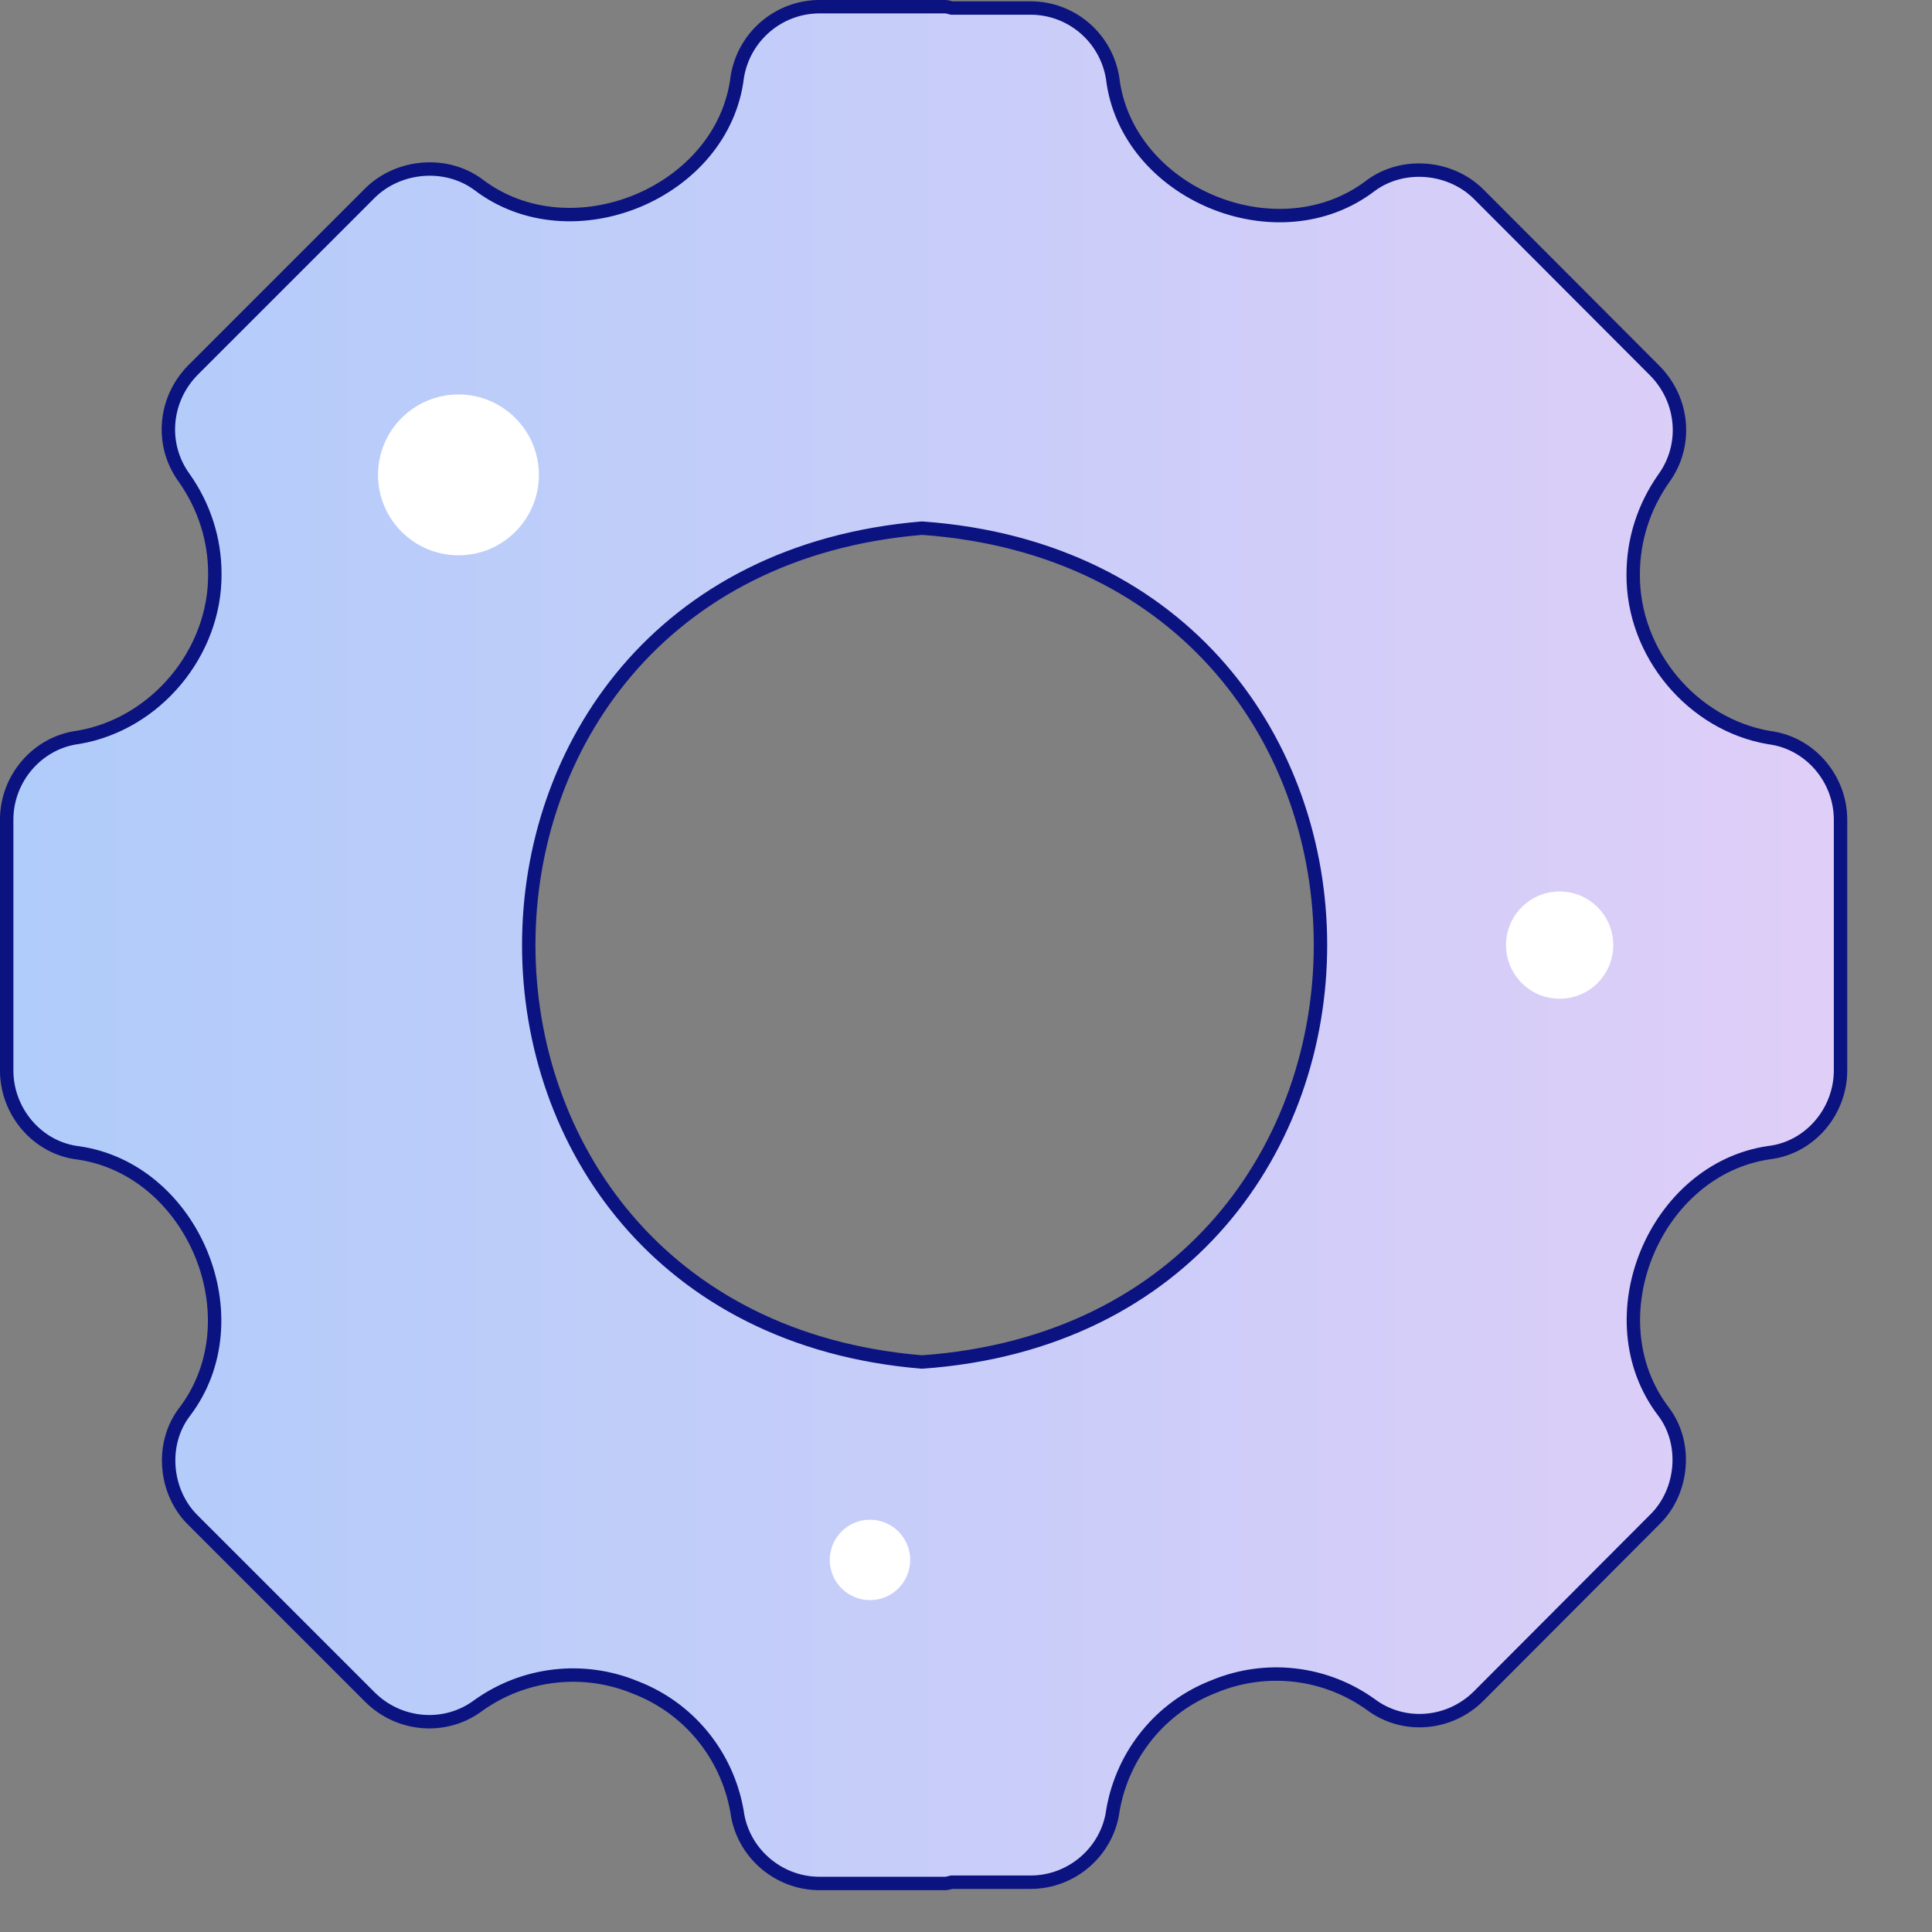 <svg width="35" height="35" viewBox="0 0 35 35" fill="none" xmlns="http://www.w3.org/2000/svg">
  <rect x="0" y="0" width="35" height="35" fill="#808080" stroke="none"/>
  <path
    d="M32.049 13.362C30.658 13.126 29.575 11.834 29.587 10.403C29.587 9.779 29.78 9.179 30.143 8.663C30.573 8.069 30.506 7.251 29.98 6.717L26.786 3.516C26.272 3.007 25.419 2.934 24.838 3.358C23.153 4.654 20.404 3.508 20.156 1.412C20.035 0.678 19.406 0.145 18.668 0.145H17.238C17.199 0.137 17.163 0.121 17.121 0.121H14.851C14.11 0.121 13.479 0.656 13.357 1.39C13.109 3.489 10.35 4.637 8.658 3.339C8.075 2.914 7.219 2.987 6.703 3.497L3.497 6.703C2.969 7.237 2.902 8.057 3.333 8.652C3.698 9.168 3.892 9.769 3.892 10.394C3.904 11.826 2.816 13.12 1.421 13.357C0.677 13.45 0.12 14.105 0.121 14.851V19.392C0.121 20.138 0.677 20.799 1.421 20.886C3.497 21.186 4.633 23.893 3.339 25.585C2.902 26.162 2.981 27.034 3.497 27.54L6.703 30.746C7.237 31.276 8.073 31.339 8.664 30.897C9.496 30.302 10.57 30.181 11.511 30.57C12.479 30.941 13.172 31.795 13.351 32.81C13.446 33.557 14.094 34.123 14.851 34.121H17.121C17.163 34.121 17.199 34.106 17.238 34.098H18.668C19.422 34.099 20.068 33.535 20.163 32.788C20.341 31.774 21.032 30.922 21.995 30.551C22.933 30.163 24.003 30.284 24.832 30.878C25.421 31.32 26.254 31.256 26.786 30.727L29.98 27.525C30.495 27.02 30.573 26.149 30.137 25.573C28.848 23.883 29.98 21.18 32.049 20.881C32.79 20.793 33.344 20.134 33.343 19.389V14.854C33.345 14.109 32.79 13.455 32.049 13.362ZM16.703 24.674C7.209 23.889 7.199 10.359 16.703 9.568C26.333 10.255 26.323 23.992 16.703 24.674Z"
    fill="url(#paint0_linear_4960_1501)" stroke="#0B1380" stroke-width="0.243"/>
  <path
    d="M8.306 10.06C9.11 10.06 9.763 9.408 9.763 8.603C9.763 7.799 9.11 7.146 8.306 7.146C7.501 7.146 6.848 7.799 6.848 8.603C6.848 9.408 7.501 10.06 8.306 10.06Z"
    fill="white"/>
  <path
    d="M28.255 18.093C28.791 18.093 29.226 17.658 29.226 17.121C29.226 16.585 28.791 16.15 28.255 16.15C27.718 16.15 27.283 16.585 27.283 17.121C27.283 17.658 27.718 18.093 28.255 18.093Z"
    fill="white"/>
  <path
    d="M15.761 28.988C16.163 28.988 16.489 28.662 16.489 28.26C16.489 27.857 16.163 27.531 15.761 27.531C15.359 27.531 15.032 27.857 15.032 28.26C15.032 28.662 15.359 28.988 15.761 28.988Z"
    fill="white"/>
  <defs>
    <linearGradient id="paint0_linear_4960_1501" x1="0.121" y1="17.121" x2="33.343" y2="17.121"
                    gradientUnits="userSpaceOnUse">
      <stop offset="0.006" stop-color="#B0CCFA"/>
      <stop offset="1" stop-color="#DFCEF8"/>
    </linearGradient>
  </defs>
</svg>

